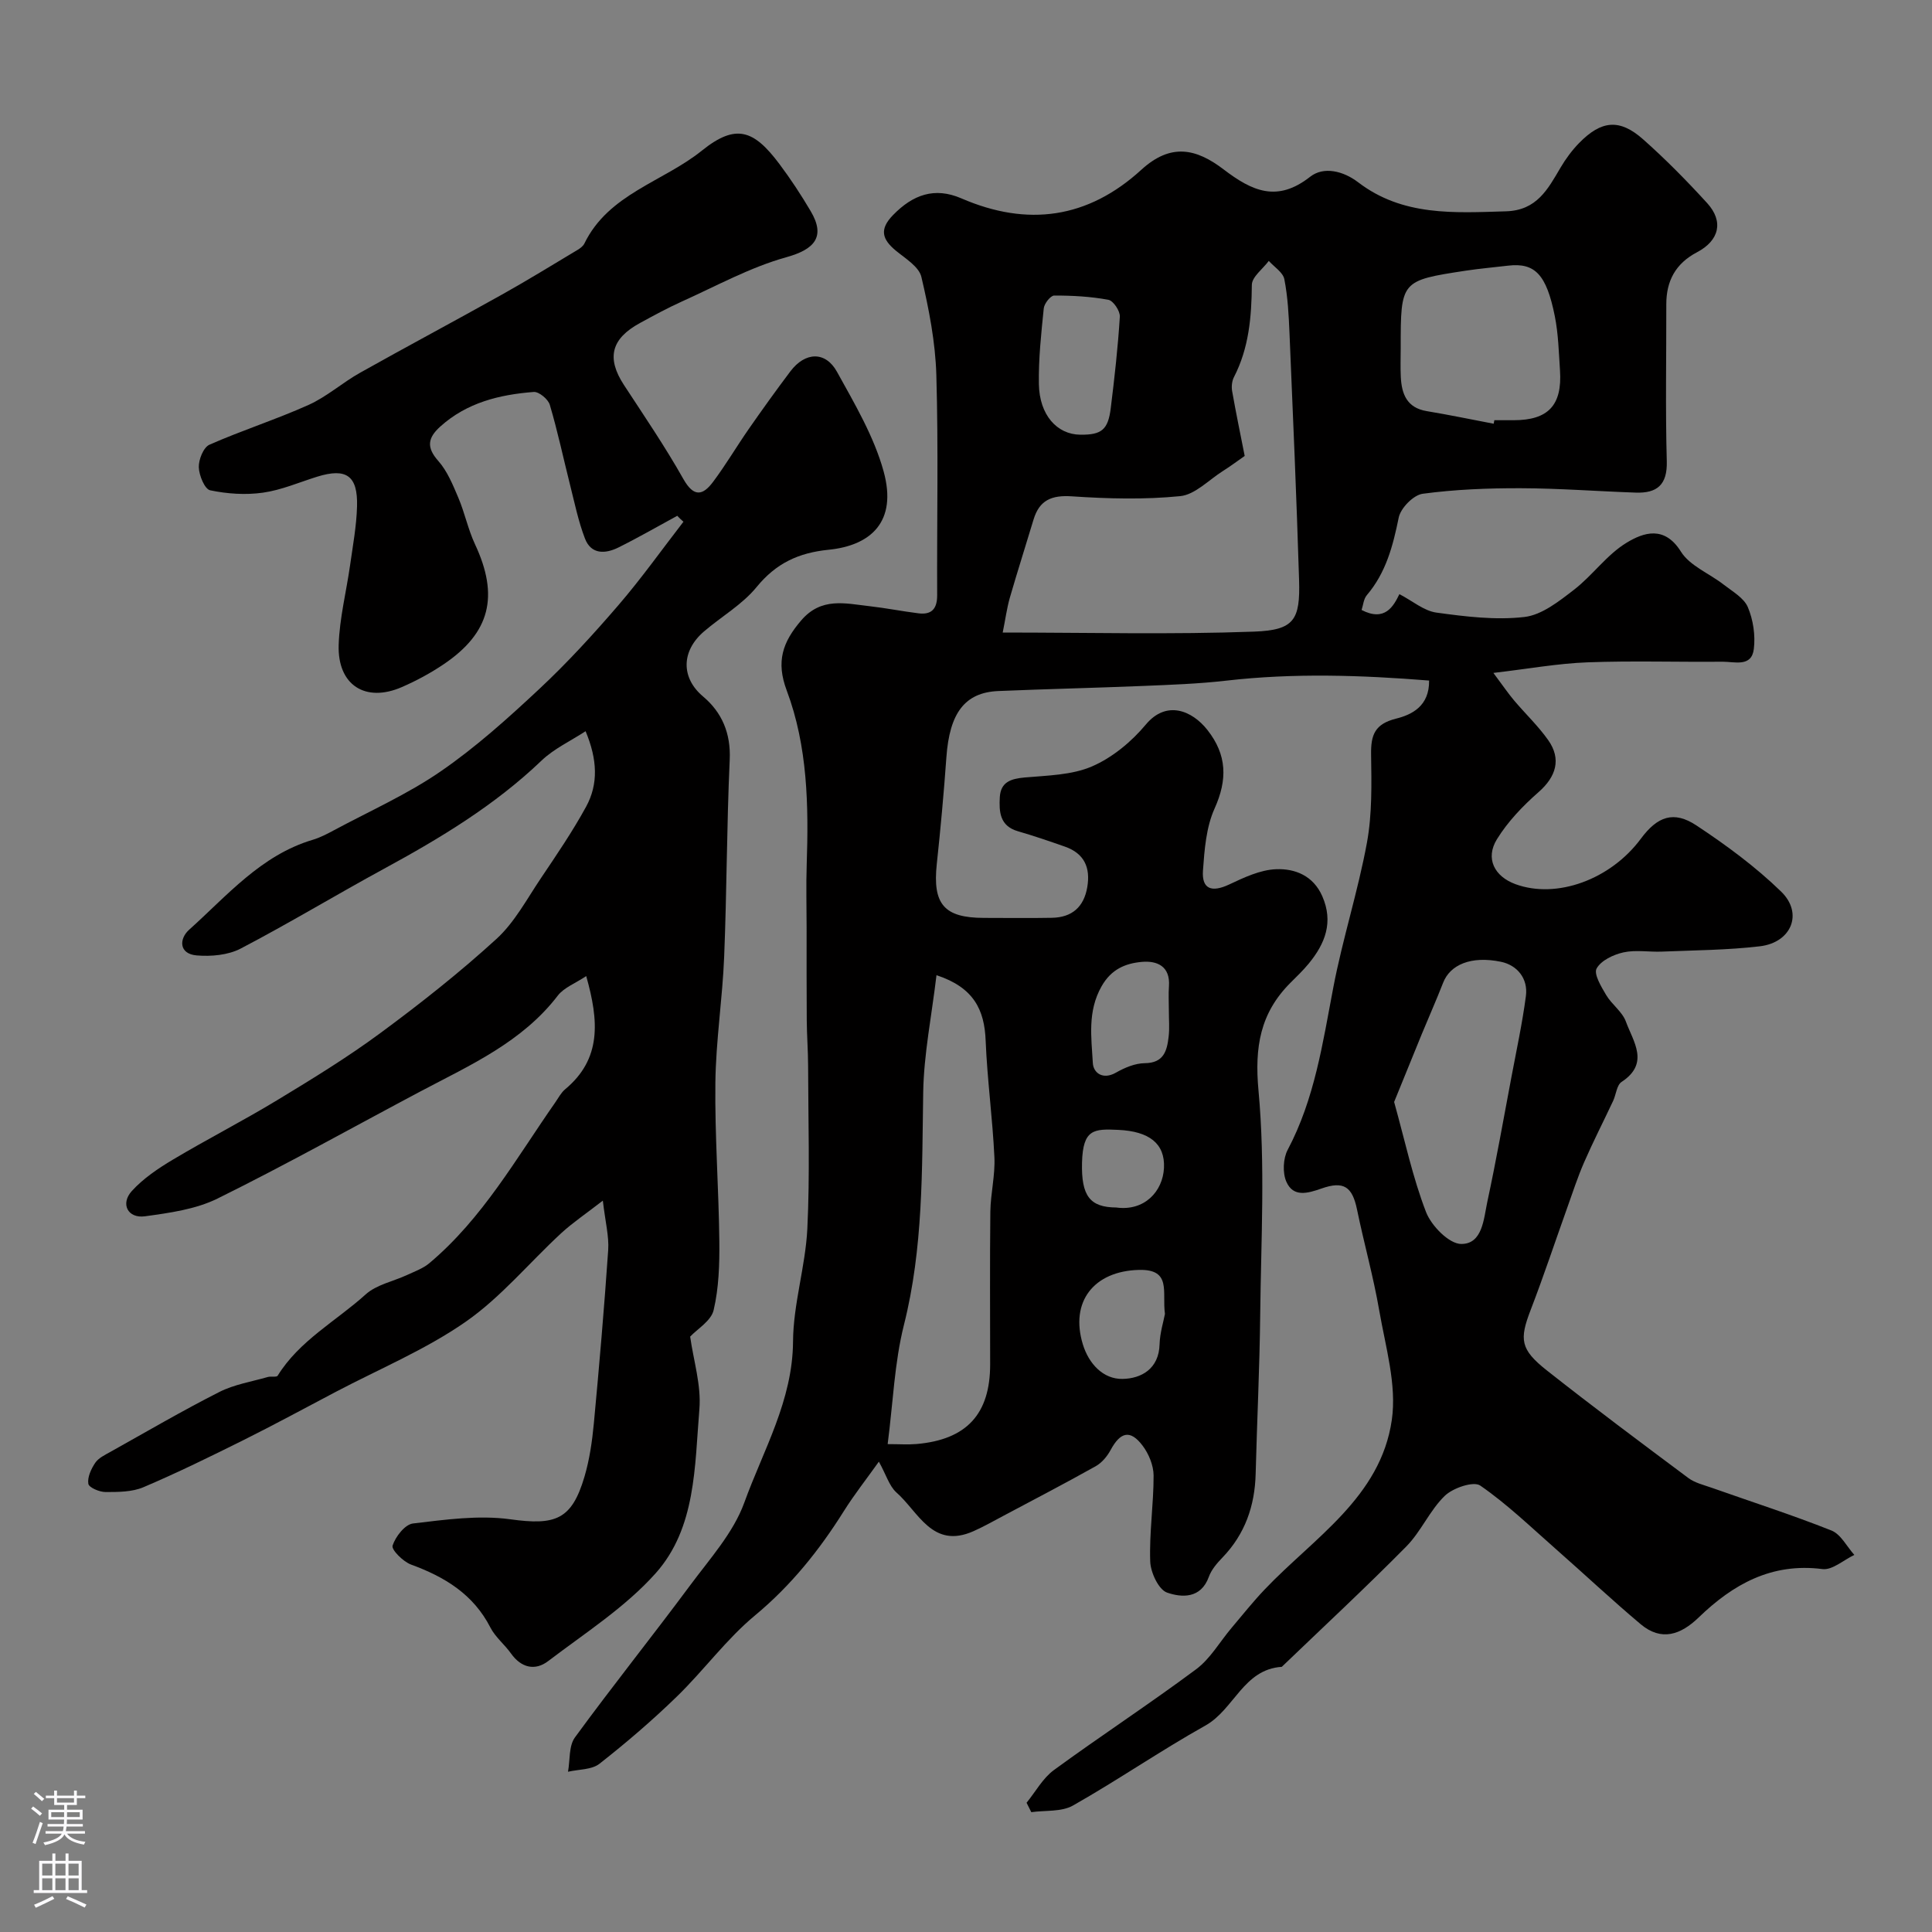 <svg enable-background="new 0 0 400 400" viewBox="0 0 400 400" xmlns="http://www.w3.org/2000/svg"><rect x="0" y="0" width="400" height="400" fill="#808080" stroke="none"/><path d="m181.96 302.62c-2.65 3.72-5.13 6.86-7.25 10.24-5.09 8.11-10.93 15.4-18.4 21.6-5.94 4.93-10.59 11.37-16.16 16.78-5.07 4.93-10.47 9.56-16.04 13.93-1.61 1.26-4.31 1.14-6.51 1.65.44-2.4.14-5.33 1.43-7.1 7.77-10.64 16.02-20.93 23.87-31.51 4.07-5.49 8.94-10.87 11.2-17.11 3.93-10.87 10.01-21.11 10.09-33.36.05-7.78 2.57-15.52 2.96-23.34.55-11.23.18-22.51.16-33.76-.01-3.15-.26-6.29-.28-9.44-.05-6.37-.03-12.73-.03-19.1 0-4.37-.13-8.73.02-13.09.41-12.24.2-24.5-4.14-36.06-2.25-5.99-.85-10 2.99-14.49 4.17-4.88 9.13-3.52 14.12-2.96 3.4.38 6.77 1.06 10.17 1.48 2.75.35 3.88-.96 3.87-3.76-.07-15.19.27-30.39-.17-45.57-.2-6.81-1.53-13.66-3.1-20.32-.5-2.12-3.31-3.81-5.28-5.43-2.85-2.36-3.47-4.42-.58-7.38 4.1-4.21 8.59-5.85 14.14-3.45 13.7 5.93 26.2 4.19 37.27-5.93 6.09-5.56 11.33-4.41 17.02-.07 5.93 4.52 11.1 6.89 17.93 1.52 2.79-2.19 6.86-1.2 9.93 1.15 9.23 7.06 19.89 6.33 30.61 6.01 6.38-.19 8.66-4.57 11.29-9.04 1.07-1.82 2.37-3.58 3.84-5.09 4.6-4.71 8.38-5.09 13.24-.79 4.67 4.13 9.07 8.61 13.28 13.22 3.45 3.79 2.53 7.74-2.11 10.18-4.41 2.32-6.36 5.91-6.35 10.78.02 10.83-.2 21.67.1 32.5.13 4.9-2.04 6.63-6.43 6.48-7.94-.27-15.87-.89-23.81-.91-6.78-.02-13.61.25-20.31 1.15-1.9.26-4.55 2.96-4.95 4.93-1.19 5.85-2.63 11.4-6.61 16.07-.66.78-.74 2.04-1.08 3.06 4.84 2.5 6.62-.79 7.83-3.28 2.72 1.41 5.07 3.46 7.65 3.82 6.03.83 12.26 1.6 18.24.91 3.61-.42 7.17-3.26 10.26-5.64 3.86-2.98 6.82-7.29 10.93-9.76 3.45-2.08 7.78-3.6 11.2 1.86 1.85 2.96 5.89 4.52 8.86 6.84 1.81 1.41 4.18 2.74 5 4.66 1.11 2.62 1.59 5.84 1.24 8.67-.46 3.82-4.01 2.61-6.47 2.63-9.33.09-18.68-.22-28 .13-6.11.23-12.19 1.34-19.45 2.19 1.99 2.66 3.05 4.23 4.26 5.67 2.34 2.77 5 5.29 7.08 8.23 2.8 3.96 1.62 7.62-1.99 10.78-3.25 2.85-6.37 6.11-8.62 9.76-2.45 3.98-.52 7.7 3.85 9.3 8.51 3.11 19.67-.94 25.95-9.41 3.44-4.64 6.81-5.86 11.51-2.75 6.17 4.08 12.24 8.55 17.53 13.69 4.64 4.5 2.14 10.56-4.41 11.33-6.7.79-13.5.82-20.26 1.1-2.66.11-5.43-.4-7.97.16-2.08.46-4.64 1.67-5.56 3.34-.63 1.14.96 3.77 1.98 5.49 1.16 1.96 3.33 3.44 4.08 5.49 1.5 4.13 5 8.64-.89 12.5-1.01.66-1.13 2.61-1.75 3.93-1.99 4.24-4.13 8.41-6 12.7-1.35 3.09-2.39 6.32-3.53 9.5-2.51 7.02-4.86 14.11-7.54 21.07-2.35 6.11-2.19 8.16 3.36 12.54 9.63 7.6 19.46 14.94 29.29 22.27 1.37 1.02 3.21 1.44 4.87 2.03 8.26 2.92 16.61 5.6 24.74 8.83 1.95.77 3.19 3.32 4.75 5.06-2.21 1.04-4.56 3.19-6.6 2.93-10.52-1.35-18.51 3.14-25.63 10.02-3.73 3.6-7.72 4.99-12.01 1.39-5.98-5.03-11.68-10.39-17.55-15.55-5.13-4.51-10.07-9.29-15.66-13.15-1.39-.96-5.65.49-7.34 2.12-3.12 3.02-4.91 7.39-7.97 10.49-8.39 8.5-17.16 16.64-25.78 24.92-7.94.51-9.87 8.82-15.79 12.14-9.32 5.22-18.15 11.31-27.45 16.58-2.37 1.34-5.72.96-8.62 1.37-.33-.65-.65-1.3-.98-1.95 1.86-2.28 3.35-5.07 5.65-6.76 9.71-7.1 19.8-13.69 29.46-20.88 2.94-2.19 4.9-5.69 7.33-8.56 2.26-2.67 4.44-5.42 6.85-7.95 10.18-10.71 24.02-19.09 26.33-35.11 1.05-7.28-1.3-15.13-2.6-22.63-1.21-7.03-3.16-13.93-4.6-20.92-.98-4.74-2.74-5.99-7.39-4.35-2.85 1-5.82 1.85-7.25-1.43-.8-1.84-.67-4.78.27-6.57 5.6-10.57 7.26-22.13 9.46-33.65 1.92-10.06 5.11-19.89 6.96-29.96 1.09-5.95.95-12.18.86-18.28-.06-4.04.76-6.3 5.19-7.41 3.2-.8 6.89-2.55 6.82-7.88-14.03-1.12-27.98-1.59-41.99.02-5.73.66-11.52.86-17.3 1.1-9.96.41-19.92.63-29.88 1.05-6.96.29-10.12 4.55-10.77 13.72-.53 7.38-1.2 14.74-1.99 22.1-.89 8.32 1.52 11.15 9.79 11.15 4.69 0 9.38.07 14.06-.02 4.14-.08 6.61-2.23 7.31-6.36.69-4.04-.63-6.97-4.62-8.37-3.22-1.13-6.46-2.24-9.74-3.19-3.77-1.09-3.92-4.03-3.75-7.06.19-3.15 2.3-3.81 5.14-4.07 4.71-.42 9.75-.48 13.96-2.3s8.17-5.11 11.14-8.67c4.23-5.06 9.53-2.95 12.75 1.14 4.04 5.14 4.18 10.26 1.47 16.27-1.74 3.87-2.09 8.5-2.4 12.84-.27 3.85 1.82 4.56 5.39 2.89 3.1-1.46 6.47-3.06 9.77-3.18 3.88-.15 7.67 1.32 9.54 5.58 2.36 5.38.6 9.82-2.8 13.96-1.16 1.41-2.49 2.68-3.79 3.98-6.26 6.27-7.45 13.29-6.61 22.33 1.42 15.37.52 30.96.35 46.46-.12 10.96-.66 21.91-.94 32.87-.17 6.64-2.2 12.48-6.88 17.34-1.12 1.16-2.28 2.5-2.81 3.98-1.65 4.58-5.65 4.31-8.65 3.27-1.75-.61-3.41-4.16-3.49-6.44-.21-5.92.71-11.86.7-17.8-.01-2.09-1-4.5-2.29-6.2-2.54-3.35-4.58-2.84-6.61.92-.7 1.3-1.81 2.64-3.08 3.35-6.35 3.56-12.81 6.92-19.24 10.34-2.01 1.07-3.99 2.19-6.06 3.11-8.55 3.81-11.41-4.04-16.02-8.06-1.46-1.36-2.08-3.64-3.58-6.33zm25.64-171.66c17.83 0 34.96.44 52.05-.19 8.33-.31 9.56-2.44 9.31-10.7-.52-17.02-1.26-34.02-1.98-51.03-.16-3.76-.35-7.56-1.07-11.23-.28-1.42-2.1-2.54-3.22-3.79-1.23 1.65-3.49 3.3-3.51 4.96-.06 6.65-.6 13.08-3.71 19.11-.42.82-.53 1.96-.37 2.89.81 4.59 1.76 9.16 2.6 13.42-1.62 1.13-3.05 2.2-4.56 3.15-2.9 1.84-5.72 4.86-8.79 5.17-7.41.74-14.98.54-22.44.04-4.21-.28-6.72.8-7.93 4.82-1.63 5.43-3.36 10.82-4.93 16.26-.6 2.14-.89 4.36-1.45 7.12zm-13.71 70.94c-1.01 8.5-2.62 16.35-2.75 24.23-.26 16.17.02 32.26-3.99 48.18-1.97 7.83-2.25 16.08-3.37 24.68 2.39 0 4.19.13 5.97-.02 10.38-.9 15.25-6.2 15.25-16.49 0-10.53-.08-21.07.04-31.6.05-3.77 1.02-7.55.84-11.29-.38-8.05-1.48-16.06-1.81-24.11-.24-6.38-2.43-11.03-10.18-13.58zm94.75 26.25c2.22 7.96 3.83 15.6 6.6 22.78 1.1 2.86 4.78 6.62 7.3 6.62 4.4.01 4.64-5.18 5.39-8.71 1.84-8.57 3.37-17.21 4.99-25.82 1.05-5.59 2.26-11.16 3-16.79.49-3.67-1.84-6.41-5.15-7.1-6.24-1.3-10.55.64-11.98 4.32-1.4 3.59-2.97 7.11-4.44 10.68-1.87 4.56-3.72 9.12-5.71 14.02zm20.61-140.42c.05-.24.09-.49.14-.73h3.99c7.16 0 10.08-3.09 9.6-10.31-.25-3.76-.34-7.58-1.08-11.26-1.72-8.56-4.08-11.09-9.66-10.43-2.92.35-5.86.6-8.77 1.04-13.47 2.06-13.47 2.07-13.47 16.01 0 2-.08 4 .02 5.99.18 3.55 1.26 6.4 5.38 7.08 4.63.77 9.24 1.73 13.85 2.61zm-85.59 2.27c4.4.05 5.76-1.01 6.31-5.5.78-6.3 1.49-12.61 1.88-18.94.07-1.16-1.35-3.3-2.37-3.49-3.68-.68-7.47-.89-11.22-.88-.75 0-2.06 1.66-2.16 2.65-.53 5.21-1.1 10.46-1.01 15.69.11 6.37 3.73 10.42 8.57 10.47zm17.53 182.03c-.63-4.48 1.46-9.28-5.38-9.11-9.29.23-14.34 6.54-11.61 15.44 1.22 3.97 4.18 7.21 8.23 7.13 3.82-.07 7.52-2.05 7.65-7.19.07-2.39.84-4.77 1.11-6.27zm.81-62.86c0-1.67-.1-3.34.02-4.99.29-4.15-2.47-5.32-5.64-5.03-3.36.31-6.29 1.49-8.31 5.05-2.95 5.21-2.11 10.58-1.81 15.9.11 2.02 2.07 3.54 4.8 1.97 1.79-1.02 3.95-1.93 5.95-1.95 3.94-.03 4.6-2.57 4.94-5.45.22-1.81.04-3.66.05-5.5zm-10.89 40.83c5.81.81 9.65-3.31 9.88-8.22.23-5.04-3.09-7.55-9.43-7.85-5.1-.24-7.36-.18-7.54 6.79-.17 6.94 1.67 9.24 7.09 9.28z" fill="#010000"/><path d="m140.22 106.79c-4.05 2.2-8.05 4.51-12.18 6.56-2.7 1.34-5.65 1.49-6.93-1.85-1.38-3.59-2.15-7.42-3.1-11.17-1.39-5.51-2.56-11.08-4.18-16.52-.34-1.16-2.25-2.74-3.32-2.66-7.08.55-13.84 2.19-19.35 7.16-2.57 2.32-2.94 4.28-.42 7.12 1.87 2.11 3.02 4.95 4.15 7.61 1.33 3.13 2.01 6.54 3.44 9.61 5.04 10.75 3.19 18.37-6.52 24.91-2.69 1.81-5.6 3.38-8.58 4.68-7.57 3.31-13.39-.4-13.11-8.75.18-5.51 1.58-10.97 2.36-16.46.57-4.05 1.33-8.12 1.44-12.19.18-6.38-2.23-8.01-8.24-6.15-3.73 1.16-7.41 2.77-11.23 3.31-3.58.51-7.4.25-10.94-.49-1.12-.23-2.3-3.08-2.35-4.77-.05-1.58.96-4.11 2.19-4.66 6.74-2.98 13.8-5.22 20.52-8.24 3.79-1.7 7.01-4.61 10.67-6.66 9.76-5.48 19.65-10.74 29.42-16.21 5.26-2.94 10.4-6.11 15.58-9.21.56-.33 1.18-.79 1.45-1.34 5-10.29 16.28-12.76 24.33-19.24 7.03-5.65 10.73-4.31 16.02 2.74 2.35 3.13 4.51 6.42 6.5 9.79 3.15 5.32.8 7.92-5.02 9.54-7.49 2.08-14.5 5.96-21.66 9.18-2.95 1.33-5.8 2.89-8.65 4.44-6.01 3.27-6.97 7.27-3.32 12.85 4.19 6.41 8.52 12.76 12.28 19.43 2.17 3.85 4.04 3.47 6.19.58 2.63-3.52 4.87-7.33 7.38-10.94 2.8-4.02 5.66-8.01 8.61-11.92 3.05-4.03 7.25-4.21 9.64.11 3.67 6.64 7.66 13.39 9.65 20.6 2.9 10.51-2.72 15.37-11.38 16.24-6.26.63-10.89 2.8-14.92 7.73-2.95 3.61-7.27 6.09-10.88 9.18-4.75 4.07-4.79 9.61-.19 13.48 3.9 3.28 5.76 7.61 5.51 13.08-.62 13.59-.6 27.21-1.15 40.8-.35 8.71-1.72 17.4-1.82 26.11-.13 10.93.7 21.86.82 32.8.05 4.76-.1 9.65-1.18 14.25-.52 2.23-3.39 3.91-4.86 5.48.69 4.95 2.32 10.07 1.91 15.02-.98 11.81-.68 24.57-9.03 33.95-6.3 7.07-14.62 12.38-22.26 18.2-2.71 2.07-5.58 1.43-7.71-1.56-1.33-1.87-3.25-3.39-4.27-5.38-3.53-6.89-9.45-10.48-16.42-13.03-1.64-.6-4.11-3.07-3.83-3.93.59-1.85 2.57-4.39 4.23-4.58 6.67-.79 13.56-1.77 20.12-.87 9.35 1.29 12.73.15 15.38-8.82 1.05-3.56 1.59-7.32 1.94-11.03 1.12-11.95 2.15-23.92 2.97-35.89.19-2.85-.59-5.77-1.11-10.23-3.53 2.74-6.25 4.56-8.62 6.74-6.63 6.12-12.49 13.28-19.82 18.37-8.31 5.77-17.87 9.75-26.89 14.5-6.33 3.33-12.62 6.75-19.02 9.94-6.85 3.41-13.73 6.79-20.76 9.78-2.35 1-5.22 1-7.85 1-1.26 0-3.44-.93-3.56-1.71-.22-1.35.58-3.08 1.42-4.33.68-1.01 2.01-1.64 3.14-2.27 7.49-4.19 14.9-8.52 22.55-12.4 3.07-1.56 6.65-2.13 10.02-3.1.68-.2 1.84.09 2.07-.28 4.51-7.29 12.09-11.29 18.21-16.82 2.25-2.04 5.74-2.7 8.63-4.05 1.57-.73 3.28-1.34 4.57-2.43 11.01-9.25 17.97-21.69 26.05-33.26.65-.93 1.2-2.02 2.05-2.73 7.57-6.3 7-14.14 4.37-23.44-2.3 1.53-4.6 2.38-5.87 4.02-7.39 9.65-18.12 14.39-28.4 19.83-14.01 7.43-27.86 15.19-42.07 22.21-4.52 2.23-9.92 2.97-15.01 3.67-3.55.49-5.14-2.57-2.73-5.23 2.37-2.61 5.46-4.68 8.52-6.51 7.11-4.24 14.51-8.02 21.59-12.31 7.25-4.39 14.51-8.84 21.33-13.87 8.3-6.12 16.44-12.55 24.05-19.5 3.77-3.44 6.31-8.28 9.23-12.61 3.25-4.83 6.54-9.66 9.33-14.76 2.57-4.7 2.35-9.78-.1-15.64-3.14 2.05-6.55 3.62-9.12 6.08-9.68 9.26-20.96 16.06-32.62 22.4-9.95 5.41-19.65 11.29-29.69 16.53-2.6 1.35-6.09 1.66-9.08 1.41-3.73-.31-3.66-3.45-1.57-5.32 7.87-7.05 14.85-15.41 25.56-18.61 1.55-.46 3.02-1.23 4.45-2 7.41-3.98 15.2-7.44 22.09-12.19 7.28-5.01 13.94-11.01 20.41-17.06 5.8-5.42 11.19-11.32 16.37-17.34 4.75-5.52 8.99-11.49 13.46-17.27-.44-.36-.86-.8-1.28-1.23z" fill="#010000"/><g fill="#fbfafc"><path d="m6.44 374.46.42-.45c.65.47 1.27.95 1.85 1.44l-.45.49c-.65-.56-1.25-1.06-1.82-1.48m.93 7.33-.63-.26c.55-1.36 1.05-2.8 1.52-4.33.19.1.38.19.59.27-.46 1.29-.95 2.73-1.48 4.32m-.38-10.38.44-.42c.43.34 1.01.82 1.74 1.44l-.49.49c-.53-.51-1.09-1.01-1.69-1.51m2.5.35h1.72v-1.04h.59v1.04h3.52v-1.04h.59v1.04h1.75v.53h-1.75v1.42h-2.03v.97h3.22v2.03h-3.24c0 .35-.01.66-.03.93h3.32v.53h-3.37c-.03.27-.08.58-.15.94h3.96v.53h-3.71c.67.92 1.93 1.48 3.79 1.68-.13.24-.23.44-.29.59-2.13-.38-3.48-1.08-4.04-2.12-.43.97-1.77 1.72-4.03 2.23-.09-.19-.2-.37-.33-.55 2.1-.42 3.37-1.03 3.81-1.83h-3.36v-.53h3.58c.08-.29.13-.61.16-.94h-3.33v-.53h3.39c.02-.27.04-.58.04-.93h-3.23v-2.03h3.25v-.97h-2.07v-1.42h-1.73zm1.12 3.44v1h2.65c.01-.3.02-.44.01-.4v-.25-.35zm1.19-2h3.52v-.91h-3.52zm4.71 2h-2.63v.59c0 .15-.01.28-.01.4h2.64z"/><path d="m13.56 383.74h.63v1.52h2.72v6.07h1.13v.6h-11.06v-.6h1.13v-6.07h2.73v-1.52h.63v1.52h2.1v-1.52zm-2.69 8.83.38.56c-1.24.63-2.53 1.25-3.85 1.85-.1-.21-.21-.42-.34-.63 1.36-.55 2.63-1.15 3.81-1.78m-2.13-4.27h2.1v-2.45h-2.1zm0 3.04h2.1v-2.46h-2.1zm2.72-3.04h2.1v-2.45h-2.1zm0 3.04h2.1v-2.46h-2.1zm6.07 3.6c-1.41-.71-2.7-1.3-3.86-1.78l.35-.56c1.45.62 2.75 1.19 3.88 1.72zm-1.25-9.09h-2.1v2.45h2.1zm-2.09 5.49h2.1v-2.45h-2.1z"/></g></svg>